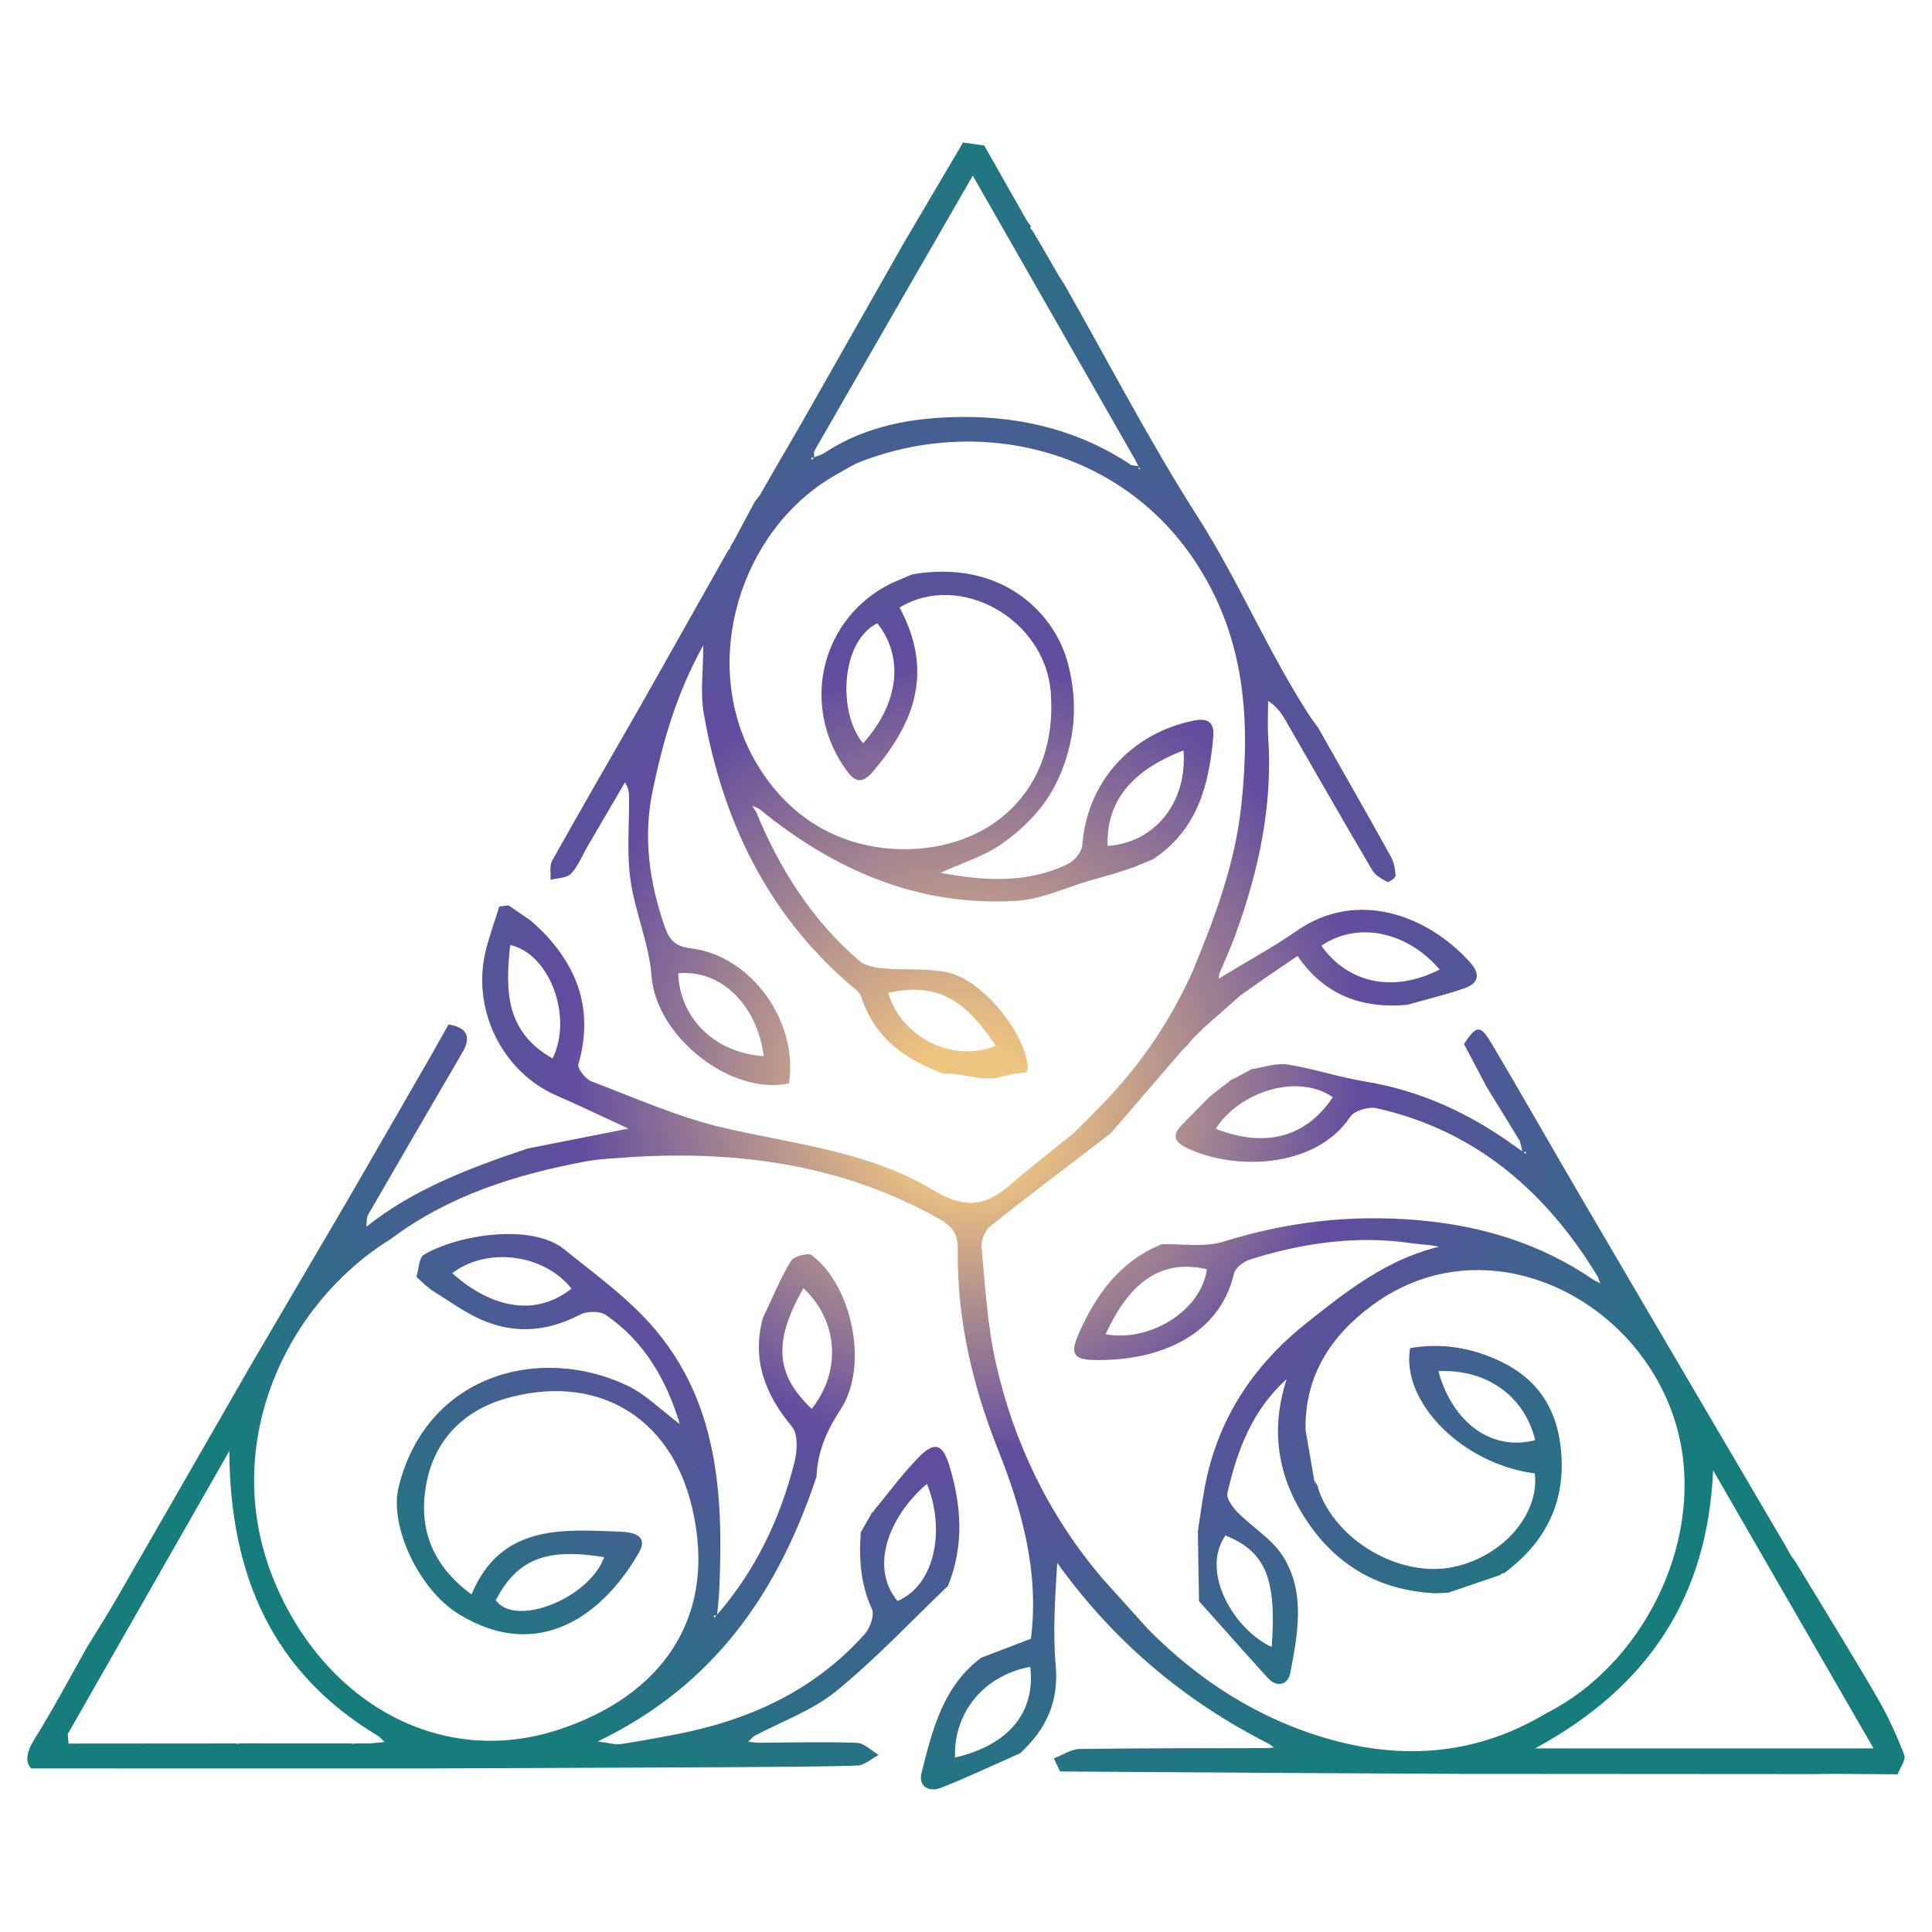 <?xml version="1.0" encoding="UTF-8"?><svg id="Layer_1" xmlns="http://www.w3.org/2000/svg" xmlns:xlink="http://www.w3.org/1999/xlink" viewBox="0 0 600 600"><defs><style>.cls-1{fill:url(#radial-gradient);}</style><radialGradient id="radial-gradient" cx="300" cy="300" fx="300" fy="350.05" r="274.21" gradientUnits="userSpaceOnUse"><stop offset=".08" stop-color="#eec481"/><stop offset=".45" stop-color="#624c9f"/><stop offset="1" stop-color="#167d7c"/></radialGradient></defs><path class="cls-1" d="m280.43,75.9c6.22-10.55,12.43-21.09,18.65-31.64,2.19.31,4.39.62,6.58.93,4.43,7.8,8.85,15.6,13.28,23.41.46.62.92,1.24,1.37,1.87l-.35-.06c.01.47.22.83.61,1.09.89,1.49,1.77,2.99,2.66,4.48l-.02-.03c1.9,3.28,3.8,6.56,5.7,9.85.53.81,1.05,1.62,1.58,2.43,13.72,24.14,26.51,48.87,41.44,72.23,12.73,19.93,21.79,41.78,34.6,61.57.89,1.37,1.89,2.67,2.85,4,7.54,13.31,15.13,26.59,22.55,39.96.97,1.74,1.37,3.93,1.48,5.94.04.65-2.1,2.18-2.54,1.95-1.75-.91-3.76-2.03-4.71-3.64-9.1-15.46-17.99-31.04-26.96-46.58-1.18-2.05-2.46-4.05-5.38-6.02,0,3.77-.22,7.56.04,11.31,1.44,21.38-3.03,41.76-10.3,61.66-1.46,3.98-3.25,7.84-4.88,11.76-.07.53-.15,1.07-.23,1.6.39-.24.77-.49,1.16-.73,7.74-4.71,15.74-9.05,23.17-14.21,18.63-12.94,40.56-4.88,53.77,9.84,3.48,3.87,2.47,6.59-1.91,8.1-5.78,1.98-11.74,3.42-17.62,5.09-13.98,1.23-25.73-2.94-34.06-15.19-4.07,2.77-7.38,5.02-10.69,7.27-1.48,1.05-2.96,2.11-4.44,3.16-.86.61-1.72,1.21-2.59,1.82-4.01,3.54-8.02,7.09-12.03,10.63h.16c-.76.71-1.52,1.42-2.28,2.13,0,0-.13.14-.13.14-.7.79-1.4,1.58-2.1,2.37,0,0,.37-.2.37-.2-.63.59-1.27,1.18-1.9,1.77-7.46,8.66-14.91,17.32-22.37,25.99-12.5,9.58-25.09,19.05-37.41,28.85-1.65,1.32-2.92,4.42-2.72,6.54,1.13,11.98,1.8,24.12,4.41,35.81,5.56,24.85,16.43,47.37,33.01,66.93,4.74,5.27,9.49,10.54,14.23,15.81,15.91,16.09,34.51,28.03,56.28,34.2,23.39,6.63,46.15,4.78,67.42-8.01,29.84-15.04,48.19-52.04,41.67-84.23-8.68-42.89-58.88-69.54-95.63-42.53-12.89,9.47-21.07,21.95-20.77,38.74.9,5.26,1.81,10.53,2.71,15.79.42.64.84,1.27,1.26,1.91l-.17.17c5.2,16.37,25.46,28.24,42.16,24.7,15.33-3.25,26.72-16.36,25.23-29.06-22.38-2.87-41.62-22.1-38.72-38.91,9.95-1.71,19.48-.08,28.49,4.32,10.68,5.21,16.68,13.85,18.19,25.74,2.13,16.84-4.08,29.89-17.49,39.83l.07-.03c-.51.01-.93.21-1.27.6-5.4,1.84-10.79,3.69-16.19,5.53-1.32.05-2.65.1-3.97.15-16.96-.82-30.29-8.2-39.77-22.28-9.13-13.55-11.62-28.26-6.38-44.27-10.86,9.81-15.39,22.3-18.42,35.39-.39,1.7,1.6,4.42,3.16,6.01,4.62,4.71,10.77,8.34,14.14,13.75,7.05,11.29,4.52,24.02,2.22,36.21-.65,3.43-4,4.77-7.03,1.44-7.15-7.89-14.21-15.87-21.31-23.81-.12-7.21-.24-14.42-.36-21.63.72-4.63,1.31-9.28,2.17-13.88,3.94-20.91,14.93-37.56,31.36-50.68,12.53-10,25.15-19.97,41.36-23.87-2.85-.68-5.48-.64-8.05-1.03-17.32-2.61-34.15-.19-50.66,5-1.97.62-4.54,2.58-4.96,4.35-4.42,19.06-22.83,27.16-43.13,26.87-6.56-.09-7.83-1.85-5.28-7.73,5.37-12.38,12.85-22.92,25.96-28.24,6.43-.18,13.29,1.04,19.2-.8,19.75-6.16,39.44-8.47,60.26-6.68,20.18,1.74,38.29,7.32,54.83,18.65.65.32,1.3.65,1.94.97-.28-.72-.57-1.43-.85-2.15-16.06-26.39-37.87-45.31-68.64-52.23-2.49-.56-6.92.76-8.21,2.69-10.74,16.19-36.47,16.77-51.01,9.49-3.97-1.99-4.08-4.13-1.21-7.04,2.84-2.88,5.68-5.76,8.51-8.65,1.29-1.02,2.57-2.04,3.86-3.07.51-.37,1.03-.74,1.54-1.11.6-.5,1.2-1.01,1.8-1.51l-.19.35c2.04-1.1,4.07-2.2,6.11-3.29,3.74-.53,7.62-1.97,11.19-1.42,8.08,1.26,15.93,3.94,24,5.26,17.28,2.82,32.59,9.93,46.62,20.12.81.57,1.62,1.14,2.43,1.7.32.23.63.45.95.68,0-.22-.02-.44-.03-.67-.34.06-.68.11-1.02.17-.28-1.17-.56-2.34-.84-3.51-3.46-5.62-6.91-11.25-10.37-16.87-2.3-4.36-4.6-8.72-6.99-13.25,3.91-5.88,5.03-6.11,8.57-.17,9.08,15.27,17.82,30.75,26.79,46.08,21.53,36.78,43.13,73.52,64.7,110.28.46.83.92,1.67,1.38,2.5.54.76,1.08,1.53,1.62,2.29,8.45,13.98,17.05,27.86,25.27,41.97,3.3,5.67,6.05,11.71,8.41,17.83.58,1.51-1.32,3.98-2.08,6.01-6.66-.05-13.33-.09-19.99-.14-1.92.03-3.84.05-5.76.07-.97,0-1.93,0-2.9,0-.95,0-1.9,0-2.85,0-30.68-.02-61.36-.04-92.04-.06-3.37,0-6.74,0-10.11,0-.47,0-.94,0-1.42,0-17.26-.09-34.52-.18-51.78-.27-24.41-.16-48.83-.32-73.24-.48-.64-1.35-1.29-2.7-1.93-4.05,2.66-1.02,5.32-2.89,8-2.93,19.52-.3,39.04-.22,58.56-.27.6-.07,1.19-.15,1.79-.22-.55-.39-1.11-.78-1.66-1.17-26.36-13.33-48.26-31.92-65.65-56.14-.66,10.88-1.4,21.43-.47,31.82,1.03,11.37-3.05,19.95-11.05,27.31-8.2,3.62-16.3,7.48-24.64,10.74-3.73,1.46-7.07-.48-5.97-4.74,3.41-13.26,6.59-26.81,18.56-35.69,5.05-1.93,10.1-3.85,15.4-5.87,2.63-20.6-2.75-40.01-10.31-58.99-7.96-19.99-12.69-40.62-12.41-62.19.06-4.93-2.02-7.11-5.93-9.31-29.54-16.59-61.47-21.08-94.73-19.16-4.98.45-10.03.49-14.92,1.41-21.74,4.07-42.55,10.61-60.56,24.13-32.69,20.26-52.78,63.6-36.77,104.56,15,38.37,51.41,60.11,88.98,47.77,30.99-10.18,49.71-33.9,41.4-69.07-6.83-28.9-30.45-41.8-58.15-33.67-13.4,3.94-22.58,13.59-24.66,28.15-1.88,13.15,2.6,23.92,14.32,32.61,9.08-21.64,27.71-20.23,45.9-19.52,3.57.14,9.35.83,6.12,6.48-10.94,19.18-31.05,34.49-56.01,19.11-12.31-7.58-21.61-27.29-18.63-39.43,8.52-34.64,43.32-44.46,70.78-31.63,5.89,2.75,10.73,7.75,16.55,12.09-4.23-13.96-11.1-25.7-22.95-33.89-1.89-1.3-5.92-1.22-8.09-.09-10.81,5.63-21.56,6.11-32.39.71-4.68-2.34-8.98-5.45-13.45-8.21-.71-.55-1.42-1.1-2.14-1.66-.43-.4-.86-.81-1.29-1.21-.55-.52-1.09-1.04-1.64-1.56,0,0,.18.07.18.07.71-2.31.71-5.8,2.26-6.74,10.29-6.23,33.49-9.9,43.57-1.74,9.41,7.62,19.47,14.83,27.36,23.87,20.63,23.61,22.15,52.66,20.81,82.16-.12,2.56-.43,5.1-.65,7.65-.36.05-.71.09-1.06.14.05.23.1.45.15.68.28-.31.56-.62.84-.92,12-13.79,19.66-29.86,24.09-47.43.88-3.49,1.16-8.73-.79-11.07-8.33-9.98-12.45-20.62-9.09-33.55,2.85-6,5.39-12.19,8.76-17.88.86-1.46,5.33-2.65,6.49-1.77,12.66,9.5,17.7,34.52,9.02,47.76-4.35,6.63-7.24,13.18-7.54,20.98-11.8,35.47-31.38,64.66-67.96,82.26,3.59.44,5.39,1.05,7.07.81,5.4-.77,10.77-1.81,16.14-2.81,23.16-4.32,43.83-13.49,59.77-31.43,1.66-1.87,3.04-5.85,2.16-7.76-3.5-7.7-4.06-15.58-3.44-23.74,1.2-2.11,2.39-4.21,3.59-6.32l.39-.06.09-.39c4.55-5.49,8.79-11.29,13.75-16.4,5.1-5.26,7.62-4.48,9.78,2.71,3.72,12.37,4.48,24.79-.52,37.08-11.5,10.98-22.43,22.68-34.73,32.68-7.41,6.03-16.97,9.42-25.56,14-.6.57-1.19,1.14-1.79,1.72,1.02.1,2.04.2,3.06.3,10.23-.05,20.48-.34,30.69.02,2.32.08,4.55,2.45,6.83,3.76-2.23,1.15-4.44,3.24-6.71,3.31-14.03.42-28.07.39-42.11.51-31.16.13-62.31.26-93.47.39-34.04,0-68.08,0-102.12-.01H9.72c-1.88-1.82-1.64-4.91.98-9.09,5.8-9.26,10.9-18.97,16.28-28.49,3.08-5.04,6.26-10.01,9.21-15.12,13.93-24.14,27.79-48.31,41.67-72.47,10.11-17.24,20.22-34.47,30.33-51.71,8.62-14.94,17.23-29.88,25.85-44.81,1.7-3.03,3.4-6.05,5.26-9.36,5.13.83,7.6,3.36,4.12,9.02-9.71,16.67-19.44,33.32-29.07,50.03-.61,1.06-.4,2.6-.59,3.91,0,0-.47-.18-.47-.18l.36.15c14.89-11.89,32.39-18.4,50.15-24.38,9.9-1.96,19.8-3.91,31.38-6.2-8.6-3.96-15.35-7.25-22.23-10.22-17.23-7.43-26.84-27.33-21.9-45.88,1.16-4.34,2.67-8.59,4.02-12.89.95-.12,1.9-.23,2.85-.35,2.31,1.58,4.61,3.16,6.92,4.74,1.04.95,2.08,1.9,3.12,2.86l-.03-.03c11.74,11.72,16.44,25.31,11.7,41.76-.39,1.34,2.24,4.65,4.11,5.36,13.57,5.15,27,11.16,41.05,14.41,22.23,5.14,45.38,7.41,65.25,19.47,9.16,5.56,15.86,5.03,23.4-1.52,6.47-5.62,13.26-10.86,19.92-16.27,1.46-1.43,2.92-2.87,4.38-4.3h0c.48-.48.96-.97,1.44-1.45.92-.95,1.84-1.9,2.76-2.86,12.01-12.23,21.51-26.16,28.5-41.82,6.85-16.6,13.12-33.21,15.06-51.42,2.81-26.27,1.26-51.23-13.42-74.34-23.64-37.19-69.37-46.93-106.33-31.74-.99.55-1.97,1.09-2.96,1.64-1.37.78-2.73,1.55-4.1,2.33-28.89,17.06-41.23,57.38-24.68,87.44,9.94,18.07,26.44,27.99,46.05,28.3,27.15.42,48.63-18.07,46.26-48.75-1.75-22.7-28.22-37.67-46.94-26.29,11.4,21.25,3.23,37.25-8.01,50.62-2.48,2.95-4.92,4.68-8.01.59-14.54-19.28-9.3-45.95,11.44-57.69,2.68-1.52,5.64-2.56,8.46-3.82,27.16-4.7,43.56,11.21,48.09,26.59,1.97,6.71,2.68,14.29,1.81,21.2-.88,7.06-3.35,14.43-7.04,20.49-3.61,5.93-9.05,11.21-14.76,15.26-5.66,4-12.66,6.11-19.31,9.15,13.61,2.52,26.87,3.35,39.5-2.68,2.05-.98,4.41-3.78,4.56-5.89,1.44-19.41,14.88-34.64,34.5-38.69,4.38-.9,6.57.37,6.18,4.96-1.29,15.09-5,29.02-18.67,38.06-2.04.85-4.09,1.7-6.13,2.54-1.88.62-3.76,1.24-5.65,1.87-2.68.76-5.37,1.51-8.05,2.29-7.47,2.15-14.86,5.76-22.44,6.23-30.61,1.89-56.84-9.51-80.14-28.62-.71-.3-1.41-.59-2.12-.89.41.63.82,1.26,1.23,1.89,7.27,17.7,17.3,33.52,31.87,46.12,1.84,1.6,4.89,2.24,7.46,2.47,6.75.62,13.74-.13,20.28,1.3,10.99,2.42,24.39,19.34,24.77,29.76-.21.37-.31.76-.3,1.19-1.48.18-2.96.36-4.44.55-1.84.45-3.68.9-5.52,1.35-1.42-.01-2.83-.02-4.25-.03-2.89-.46-5.78-.92-8.67-1.37-.95,0-1.91,0-2.86-.01-12.05-4.29-21.59-11.2-25.74-24.02-.46-1.41-2.14-2.5-3.39-3.58-25.83-22.28-39.64-51.15-45.45-84.15-1.16-6.57-.17-13.51-.17-21.31-8.2,14.73-12.58,29.83-15.77,45.38-2.93,14.33-.98,28.1,3.71,41.77,1.48,4.31,3.28,6.37,8.28,6.97,18.76,2.26,33.43,22.95,30.37,41.94-18.36,3.82-41.3-14.84-42.66-33.31-.75-10.09-5.13-19.86-6.55-29.96-1.16-8.29-.36-16.85-.42-25.29-.01-1.42,0-2.84-1.28-4.94-3.86,6.6-7.73,13.19-11.58,19.8-1.69,2.9-2.94,6.2-5.18,8.57-1.32,1.39-4.19,1.31-6.36,1.89.13-1.98-.39-4.33.48-5.89,9-16.08,18.23-32.03,27.4-48.02,9.12-16.18,18.25-32.35,27.37-48.53.44-.25.65-.63.64-1.14.32-.51.64-1.02.96-1.53,2.17-4.07,4.35-8.14,6.52-12.21.59-.77,1.17-1.55,1.75-2.32,1.84-3.19,3.67-6.39,5.51-9.58,2.35-4.04,4.7-8.08,7.05-12.12,2.97-5.23,5.94-10.47,8.92-15.7,7.62-13.44,15.24-26.88,22.87-40.31Zm73.29,68.86c-.05.31-.09.62-.14.93.19,0,.38.01.57.02-.2-.29-.4-.58-.59-.86-.31-.64-.63-1.28-.94-1.92-16.63-29.09-33.26-58.19-50.52-88.38-16.98,29.48-33.1,57.45-49.16,85.44-.29.51-.04,1.34-.04,2.02-.33.07-.66.14-.99.2l.17.61.8-.83c1.08-.45,2.26-.74,3.22-1.37,13-8.58,27.93-11.04,42.81-11.13,18.64-.1,36.62,4.3,52.48,14.99.78.1,1.56.19,2.33.29Zm-238.8,396.67c1.51-.15,3.02-.29,4.53-.44-.59-.58-1.19-1.15-1.78-1.73-32.74-19.52-46.23-49.54-46.46-88.64-17.48,30.64-33.84,59.29-50.19,87.94.09.97.19,1.95.28,2.92,17.32-.01,34.64-.03,51.97-.04l.54.14.53-.17c11.61,0,23.22.01,34.82.02l.6.15.6-.16c1.52,0,3.04,0,4.56.01Zm417.1-84.82c-1.68,39.14-19.95,67.2-55.27,86.37h105.1c-16.9-29.3-33.37-57.83-49.83-86.37Zm-188.08-193.9c14.89-.98,24.87-13.76,23.6-29.66-16.21,6.28-23.91,15.76-23.6,29.66Zm-91.84,174.81c9.35-11.84,8.15-27.42-2.58-37.47-9.4,16.49-8.79,26.77,2.58,37.47Zm23.78-129.2c3.86,13.95,20.45,21.92,33.37,16.47-9.96-15.11-18.84-19.6-33.37-16.47Zm2.84,188.89c12.14-5.22,14.71-22.86,9.15-36.37-10.27,8.56-18.61,24.75-9.15,36.37Zm135.2-156.45c-10.92-7.6-28.99-1.75-36.38,9.8,15.48,5.98,27.9,2.74,36.38-9.8Zm-236.44,59.44c-8.47-10.77-26.23-13.08-37.03-4.8,12.9,11.48,26.43,13.23,37.03,4.8Zm217.46,111.29c1.57-21.32-1.93-29.59-14.35-34.64-7.95,11.31,2.68,29.27,14.35,34.64Zm-126.9-280.66c11.12-12.31,12.83-26.72,4.42-37.26-11.47,5.64-12.3,27.92-4.42,37.26Zm-96.42,97.88c6.51-13.37-1.29-32.74-13.17-35.21-1.48,13.69-1.69,26.87,13.17,35.21Zm39-26.45c.5,14.12,11.54,24.8,26.6,25.72-2.24-16.15-13.39-26.92-26.6-25.72Zm236.08,123.56c4.46,16.21,16.72,24.94,30.09,21.43-3.42-13.79-15.04-22.07-30.09-21.43Zm-71.9-31.65c-15.12-3.45-24.44,5.05-31.46,20.2,14.1,2.52,29.82-7.58,31.46-20.2Zm35.56-100.46c8.43,11.82,22.53,14.65,36.75,7.38-10.28-11.94-25.61-15.01-36.75-7.38Zm-90.41,223.93c-14.46,2.72-23.82,14.22-23.37,28.18,16.54-3.81,25.07-13.93,23.37-28.18Zm-165.99-20.66c6.15,8.54,29.07-.62,33.67-13.39-18.04-2.95-27.02.62-33.67,13.39Z"/></svg>